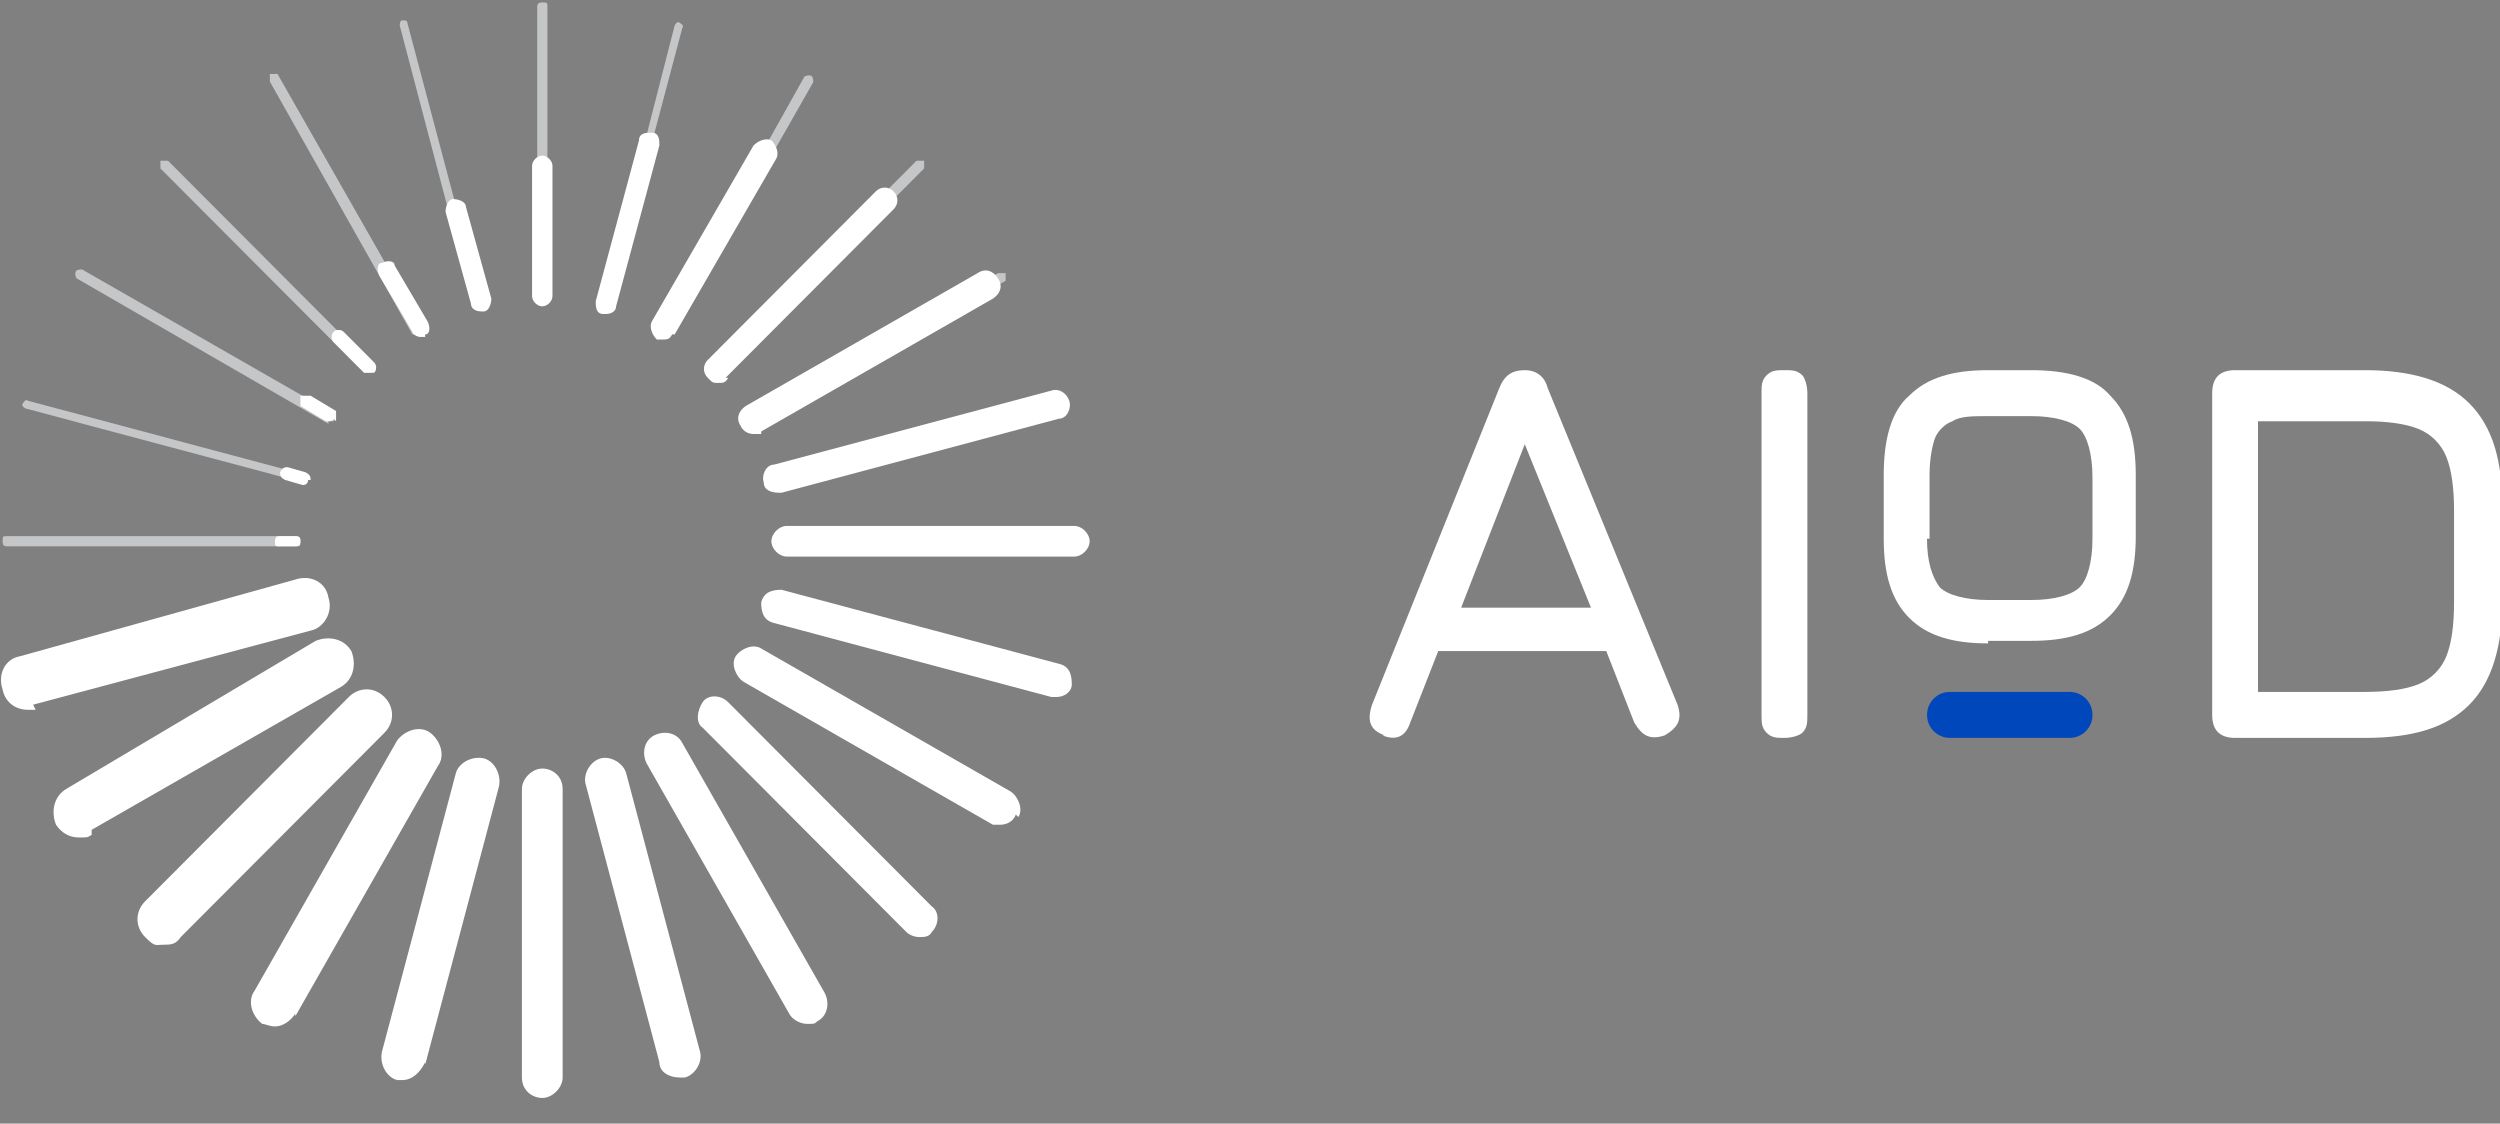 <svg width="89" height="40" viewBox="0 0 89 40" fill="none" xmlns="http://www.w3.org/2000/svg">
<rect x="0" y="0" width="89" height="40" fill="#808080" stroke="none"/>
<g id="Frame" clip-path="url(#clip0_43_3938)">
<g id="Group">
<path id="Vector" d="M49.298 26.178C48.754 25.996 48.663 25.632 48.845 25.087L53.376 13.814C53.557 13.36 53.829 13.178 54.282 13.178C54.736 13.178 55.008 13.45 55.098 13.814L59.72 25.087C59.902 25.632 59.72 25.905 59.267 26.178C58.723 26.36 58.452 26.178 58.18 25.723L57.183 23.178H51.201L50.204 25.723C50.023 26.269 49.66 26.36 49.207 26.178H49.298ZM51.926 21.632H56.639L54.282 15.814L52.017 21.632H51.926Z" fill="white"/>
<path id="Vector_2" d="M63.527 26.269C63.255 26.269 63.074 26.269 62.892 26.087C62.711 25.905 62.711 25.723 62.711 25.451V13.996C62.711 13.723 62.711 13.541 62.892 13.36C63.074 13.178 63.255 13.178 63.527 13.178C63.798 13.178 63.98 13.178 64.161 13.36C64.252 13.45 64.342 13.723 64.342 13.996V25.451C64.342 25.723 64.342 25.905 64.161 26.087C64.07 26.178 63.798 26.269 63.527 26.269Z" fill="white"/>
<path id="Vector_3" d="M70.776 22.905C69.508 22.905 68.601 22.632 67.967 21.996C67.332 21.36 67.061 20.451 67.061 19.178V16.905C67.061 15.632 67.332 14.632 67.967 14.087C68.601 13.45 69.508 13.178 70.776 13.178H72.317C73.586 13.178 74.583 13.45 75.127 14.087C75.761 14.723 76.033 15.632 76.033 16.905V19.087C76.033 20.36 75.761 21.269 75.127 21.905C74.492 22.541 73.586 22.814 72.317 22.814H70.776V22.905ZM68.601 19.178C68.601 19.996 68.782 20.541 69.054 20.905C69.326 21.178 69.961 21.36 70.776 21.36H72.317C73.133 21.36 73.767 21.178 74.039 20.905C74.311 20.632 74.492 19.996 74.492 19.178V16.996C74.492 16.178 74.311 15.541 74.039 15.269C73.767 14.996 73.133 14.814 72.317 14.814H70.776C70.233 14.814 69.779 14.814 69.508 14.996C69.236 15.087 68.964 15.36 68.873 15.632C68.782 15.905 68.692 16.36 68.692 16.905V19.178H68.601Z" fill="white"/>
<path id="Vector_4" d="M79.57 26.269C79.026 26.269 78.754 25.996 78.754 25.451V13.996C78.754 13.45 79.026 13.178 79.57 13.178H84.192C85.823 13.178 87.092 13.541 87.908 14.36C88.723 15.178 89.086 16.36 89.086 18.087V21.36C89.086 22.996 88.723 24.269 87.908 25.087C87.092 25.905 85.914 26.269 84.192 26.269H79.57ZM80.385 24.632H84.192C85.007 24.632 85.642 24.541 86.095 24.36C86.548 24.178 86.911 23.814 87.092 23.36C87.273 22.905 87.364 22.269 87.364 21.451V18.178C87.364 17.36 87.273 16.723 87.092 16.269C86.911 15.814 86.548 15.45 86.095 15.269C85.642 15.087 85.007 14.996 84.192 14.996H80.385V24.814V24.632Z" fill="white"/>
<path id="Vector_5" d="M73.677 24.632H69.417C68.964 24.632 68.602 24.996 68.602 25.451C68.602 25.905 68.964 26.269 69.417 26.269H73.677C74.13 26.269 74.493 25.905 74.493 25.451C74.493 24.996 74.13 24.632 73.677 24.632Z" fill="#0047BB"/>
</g>
<g id="Group_2">
<g id="Group_3">
<path id="Vector_6" d="M19.306 10.723C19.216 10.723 19.125 10.723 19.125 10.541V0.269C19.125 0.178 19.125 0.087 19.306 0.087C19.488 0.087 19.488 0.087 19.488 0.269V10.541C19.488 10.632 19.488 10.723 19.306 10.723Z" fill="#C5C6C8"/>
<path id="Vector_7" d="M21.571 10.996C21.571 10.996 21.39 10.905 21.48 10.814L24.018 0.905C24.018 0.905 24.109 0.723 24.199 0.814C24.199 0.814 24.381 0.905 24.29 0.996L21.662 10.905C21.662 10.905 21.662 10.996 21.48 10.996H21.571Z" fill="#C5C6C8"/>
<path id="Vector_8" d="M23.655 11.905C23.655 11.905 23.565 11.723 23.655 11.632L28.64 2.723C28.64 2.723 28.822 2.632 28.912 2.723C28.912 2.723 29.003 2.905 28.912 2.996L23.837 11.905C23.837 11.905 23.837 11.905 23.655 11.905Z" fill="#C5C6C8"/>
<path id="Vector_9" d="M25.468 13.269C25.468 13.269 25.468 13.269 25.377 13.269C25.377 13.269 25.377 13.087 25.377 12.996L32.627 5.723C32.627 5.723 32.809 5.723 32.899 5.723C32.899 5.723 32.899 5.905 32.899 5.996L25.649 13.269C25.649 13.269 25.649 13.269 25.558 13.269H25.468Z" fill="#C5C6C8"/>
<path id="Vector_10" d="M26.828 15.087C26.828 15.087 26.737 15.087 26.646 15.087C26.646 15.087 26.646 14.905 26.646 14.814L35.528 9.723C35.528 9.723 35.71 9.723 35.8 9.723C35.8 9.723 35.8 9.905 35.8 9.996L26.918 15.087H26.828Z" fill="#C5C6C8"/>
<path id="Vector_11" d="M27.734 17.178C27.734 17.178 27.553 17.178 27.553 17.087C27.553 17.087 27.553 16.905 27.643 16.905L37.522 14.269C37.522 14.269 37.703 14.269 37.703 14.36C37.703 14.36 37.703 14.541 37.613 14.541L27.734 17.178Z" fill="#C5C6C8"/>
<path id="Vector_12" d="M38.247 19.45H28.006C27.915 19.45 27.824 19.45 27.824 19.268C27.824 19.086 27.824 19.086 28.006 19.086H38.247C38.337 19.086 38.428 19.086 38.428 19.268C38.428 19.45 38.428 19.45 38.247 19.45Z" fill="#C5C6C8"/>
<path id="Vector_13" d="M37.614 24.359L27.735 21.723C27.735 21.723 27.554 21.632 27.645 21.541C27.645 21.541 27.735 21.359 27.826 21.45L37.705 24.087C37.705 24.087 37.886 24.177 37.795 24.268C37.795 24.268 37.795 24.359 37.614 24.359Z" fill="#C5C6C8"/>
<path id="Vector_14" d="M35.709 28.996L26.827 23.905C26.827 23.905 26.737 23.723 26.827 23.632C26.827 23.632 27.009 23.541 27.099 23.632L35.981 28.723C35.981 28.723 36.072 28.905 35.981 28.996C35.981 28.996 35.981 28.996 35.8 28.996H35.709Z" fill="#C5C6C8"/>
<path id="Vector_15" d="M32.718 32.905C32.718 32.905 32.718 32.905 32.627 32.905L25.377 25.632C25.377 25.632 25.377 25.45 25.377 25.359C25.377 25.359 25.558 25.359 25.649 25.359L32.899 32.632C32.899 32.632 32.899 32.814 32.899 32.905C32.899 32.905 32.899 32.905 32.809 32.905H32.718Z" fill="#C5C6C8"/>
<path id="Vector_16" d="M28.731 35.996C28.731 35.996 28.641 35.996 28.55 35.996L23.475 27.087C23.475 27.087 23.475 26.905 23.475 26.814C23.475 26.814 23.656 26.814 23.747 26.814L28.822 35.723C28.822 35.723 28.822 35.905 28.822 35.996H28.731Z" fill="#C5C6C8"/>
<path id="Vector_17" d="M24.2 37.905C24.2 37.905 24.019 37.905 24.019 37.814L21.391 27.905C21.391 27.905 21.391 27.723 21.481 27.723C21.572 27.723 21.663 27.723 21.663 27.814L24.291 37.723C24.291 37.723 24.291 37.905 24.2 37.905Z" fill="#C5C6C8"/>
<path id="Vector_18" d="M19.306 38.541C19.216 38.541 19.125 38.541 19.125 38.359V28.087C19.125 27.996 19.125 27.905 19.306 27.905C19.488 27.905 19.488 27.905 19.488 28.087V38.359C19.488 38.45 19.488 38.541 19.306 38.541Z" fill="#C5C6C8"/>
<path id="Vector_19" d="M14.321 37.905C14.321 37.905 14.14 37.814 14.23 37.723L16.859 27.814C16.859 27.814 16.949 27.632 17.04 27.723C17.04 27.723 17.221 27.814 17.131 27.905L14.502 37.814C14.502 37.814 14.502 37.905 14.321 37.905Z" fill="#C5C6C8"/>
<path id="Vector_20" d="M9.788 35.996C9.788 35.996 9.698 35.814 9.788 35.723L14.864 26.814C14.864 26.814 15.045 26.723 15.136 26.814C15.136 26.814 15.226 26.996 15.136 27.087L10.06 35.996C10.06 35.996 10.06 35.996 9.879 35.996H9.788Z" fill="#C5C6C8"/>
<path id="Vector_21" d="M5.891 32.905C5.891 32.905 5.891 32.905 5.801 32.905C5.801 32.905 5.801 32.723 5.801 32.632L13.051 25.359C13.051 25.359 13.233 25.359 13.323 25.359C13.323 25.359 13.323 25.541 13.323 25.632L6.073 32.905C6.073 32.905 6.073 32.905 5.982 32.905H5.891Z" fill="#C5C6C8"/>
<path id="Vector_22" d="M2.81 28.995C2.81 28.995 2.72 28.995 2.629 28.995C2.629 28.995 2.629 28.814 2.629 28.723L11.511 23.632C11.511 23.632 11.692 23.632 11.783 23.632C11.783 23.632 11.783 23.814 11.783 23.905L2.901 28.995H2.81Z" fill="#C5C6C8"/>
<path id="Vector_23" d="M0.908 24.36C0.908 24.36 0.727 24.36 0.727 24.269C0.727 24.269 0.727 24.087 0.817 24.087L10.696 21.451C10.696 21.451 10.877 21.451 10.877 21.542C10.877 21.542 10.877 21.723 10.787 21.723L0.998 24.36H0.908Z" fill="#C5C6C8"/>
<path id="Vector_24" d="M10.514 19.45H0.273C0.182 19.45 0.092 19.45 0.092 19.268C0.092 19.086 0.092 19.086 0.273 19.086H10.514C10.605 19.086 10.696 19.086 10.696 19.268C10.696 19.45 10.696 19.45 10.514 19.45Z" fill="#C5C6C8"/>
<path id="Vector_25" d="M10.786 17.177L0.907 14.541C0.907 14.541 0.726 14.45 0.816 14.359C0.816 14.359 0.907 14.177 0.998 14.268L10.877 16.904C10.877 16.904 11.058 16.995 10.967 17.086C10.967 17.086 10.967 17.177 10.786 17.177Z" fill="#C5C6C8"/>
<path id="Vector_26" d="M11.693 15.087L2.72 9.905C2.72 9.905 2.629 9.723 2.72 9.632C2.72 9.632 2.901 9.541 2.992 9.632L11.874 14.723C11.874 14.723 11.964 14.905 11.874 14.996C11.874 14.996 11.874 14.996 11.693 14.996V15.087Z" fill="#C5C6C8"/>
<path id="Vector_27" d="M13.052 13.269C13.052 13.269 13.052 13.269 12.961 13.269L5.711 5.996C5.711 5.996 5.711 5.814 5.711 5.723C5.711 5.723 5.892 5.723 5.983 5.723L13.233 12.996C13.233 12.996 13.233 13.178 13.233 13.269C13.233 13.269 13.233 13.269 13.143 13.269H13.052Z" fill="#C5C6C8"/>
<path id="Vector_28" d="M14.864 11.905C14.864 11.905 14.773 11.905 14.683 11.905L9.607 2.905C9.607 2.905 9.607 2.723 9.607 2.632C9.607 2.632 9.789 2.632 9.879 2.632L14.955 11.541C14.955 11.541 14.955 11.723 14.955 11.814L14.864 11.905Z" fill="#C5C6C8"/>
<path id="Vector_29" d="M17.04 10.996C17.04 10.996 16.859 10.996 16.859 10.905L14.23 0.905C14.23 0.905 14.23 0.723 14.321 0.723C14.412 0.723 14.502 0.723 14.502 0.814L17.131 10.723C17.131 10.723 17.131 10.905 17.04 10.905V10.996Z" fill="#C5C6C8"/>
</g>
<path id="Vector_30" d="M19.305 10.905C19.124 10.905 18.942 10.723 18.942 10.541V5.905C18.942 5.723 19.124 5.541 19.305 5.541C19.486 5.541 19.668 5.723 19.668 5.905V10.541C19.668 10.723 19.486 10.905 19.305 10.905ZM21.933 10.905L23.474 5.178C23.474 4.996 23.474 4.723 23.202 4.723C23.021 4.723 22.749 4.723 22.749 4.996L21.208 10.723C21.208 10.905 21.208 11.178 21.48 11.178C21.48 11.178 21.48 11.178 21.571 11.178C21.752 11.178 21.933 11.087 21.933 10.905ZM24.018 11.905L27.643 5.632C27.734 5.45 27.643 5.178 27.462 4.996C27.28 4.905 27.009 4.996 26.827 5.178L23.202 11.45C23.111 11.632 23.202 11.905 23.383 12.087H23.565C23.746 12.087 23.837 12.087 23.927 11.905H24.018ZM25.83 13.45L31.812 7.45C31.993 7.269 31.993 6.996 31.812 6.814C31.631 6.632 31.359 6.632 31.178 6.814L25.196 12.814C25.015 12.996 25.015 13.269 25.196 13.45C25.377 13.632 25.377 13.632 25.558 13.632C25.74 13.632 25.83 13.632 25.921 13.45H25.83ZM27.099 15.36L35.347 10.632C35.619 10.45 35.709 10.178 35.528 9.905C35.347 9.632 35.075 9.541 34.803 9.723L26.555 14.45C26.284 14.632 26.193 14.905 26.374 15.178C26.465 15.36 26.646 15.45 26.827 15.45C27.009 15.45 27.009 15.45 27.099 15.45V15.36ZM27.824 17.541L37.703 14.905C37.975 14.905 38.156 14.541 38.066 14.269C37.975 13.996 37.703 13.814 37.431 13.905L27.552 16.541C27.28 16.541 27.099 16.905 27.19 17.178C27.19 17.45 27.462 17.541 27.734 17.541C28.006 17.541 27.824 17.541 27.915 17.541H27.824ZM38.791 19.269C38.791 18.996 38.519 18.723 38.247 18.723H28.006C27.734 18.723 27.462 18.996 27.462 19.269C27.462 19.541 27.734 19.814 28.006 19.814H38.247C38.519 19.814 38.791 19.541 38.791 19.269ZM38.156 24.36C38.156 23.996 38.066 23.723 37.703 23.632L27.824 20.996C27.462 20.996 27.19 21.087 27.099 21.45C27.099 21.814 27.19 22.087 27.552 22.178L37.431 24.814C37.431 24.814 37.522 24.814 37.612 24.814C37.884 24.814 38.156 24.632 38.156 24.36ZM36.253 29.087C36.434 28.814 36.253 28.36 35.981 28.178L27.099 23.087C26.827 22.905 26.374 23.087 26.193 23.36C26.012 23.632 26.193 24.087 26.465 24.269L35.347 29.36C35.437 29.36 35.528 29.36 35.619 29.36C35.8 29.36 36.072 29.269 36.162 28.996L36.253 29.087ZM33.172 33.178C33.443 32.905 33.443 32.45 33.172 32.269L25.921 24.996C25.649 24.723 25.196 24.723 25.015 24.996C24.833 25.269 24.743 25.723 25.015 25.905L32.265 33.178C32.356 33.269 32.537 33.359 32.718 33.359C32.9 33.359 33.081 33.359 33.172 33.178ZM29.093 36.359C29.456 36.178 29.546 35.723 29.365 35.359L24.29 26.45C24.108 26.087 23.655 25.996 23.293 26.178C22.93 26.36 22.84 26.814 23.021 27.178L28.096 36.087C28.187 36.269 28.459 36.45 28.731 36.45C29.003 36.45 29.003 36.45 29.093 36.359ZM24.38 38.359C24.743 38.269 25.015 37.814 24.924 37.45L22.296 27.541C22.205 27.178 21.752 26.905 21.39 26.996C21.027 27.087 20.755 27.541 20.846 27.905L23.474 37.814C23.474 38.178 23.837 38.359 24.199 38.359C24.561 38.359 24.29 38.359 24.38 38.359ZM20.03 38.359V28.087C20.03 27.632 19.668 27.36 19.305 27.36C18.942 27.36 18.58 27.723 18.58 28.087V38.359C18.58 38.814 18.942 39.087 19.305 39.087C19.668 39.087 20.03 38.723 20.03 38.359ZM15.136 37.905L17.764 27.996C17.855 27.541 17.583 27.087 17.22 26.996C16.767 26.905 16.314 27.178 16.224 27.541L13.595 37.45C13.505 37.905 13.776 38.359 14.139 38.45H14.32C14.683 38.45 14.955 38.178 15.136 37.814V37.905ZM10.514 36.178L15.589 27.269C15.861 26.905 15.68 26.36 15.317 26.087C14.955 25.814 14.411 25.996 14.139 26.36L9.064 35.269C8.792 35.632 8.973 36.178 9.335 36.45C9.426 36.45 9.607 36.541 9.789 36.541C10.06 36.541 10.332 36.359 10.514 36.087V36.178ZM6.435 33.359L13.686 26.087C14.048 25.723 14.048 25.178 13.686 24.814C13.323 24.45 12.78 24.45 12.417 24.814L5.166 32.087C4.804 32.45 4.804 32.996 5.166 33.359C5.529 33.723 5.529 33.632 5.801 33.632C6.073 33.632 6.254 33.632 6.435 33.359ZM3.263 29.541L12.145 24.45C12.598 24.178 12.689 23.632 12.508 23.178C12.236 22.723 11.692 22.632 11.239 22.814L2.357 28.087C1.904 28.36 1.813 28.905 1.994 29.36C2.176 29.632 2.447 29.814 2.81 29.814C3.173 29.814 3.082 29.814 3.263 29.723V29.541ZM1.179 25.087L11.057 22.45C11.511 22.36 11.873 21.814 11.692 21.269C11.601 20.723 11.057 20.45 10.514 20.632L0.725 23.36C0.182 23.45 -0.09 23.996 0.091 24.541C0.182 24.996 0.544 25.269 0.997 25.269C1.451 25.269 1.179 25.269 1.269 25.269L1.179 25.087ZM10.695 19.269C10.695 19.178 10.695 19.087 10.514 19.087H9.97C9.879 19.087 9.789 19.087 9.789 19.269C9.789 19.45 9.789 19.45 9.97 19.45H10.514C10.604 19.45 10.695 19.45 10.695 19.269ZM11.057 17.087C11.057 16.996 11.057 16.905 10.876 16.814L10.242 16.632C10.151 16.632 10.06 16.632 9.97 16.814C9.97 16.905 9.97 16.996 10.151 17.087L10.786 17.269C10.786 17.269 10.967 17.269 10.967 17.087H11.057ZM11.964 14.996C11.964 14.905 11.964 14.723 11.964 14.632L11.057 14.087C10.967 14.087 10.786 14.087 10.695 14.087C10.695 14.178 10.695 14.36 10.695 14.45L11.601 14.996C11.601 14.996 11.601 14.996 11.692 14.996C11.692 14.996 11.873 14.996 11.873 14.905L11.964 14.996ZM13.323 13.269C13.414 13.178 13.414 12.996 13.323 12.905L12.236 11.814C12.145 11.723 11.964 11.723 11.873 11.814C11.783 11.905 11.783 12.087 11.873 12.178L12.961 13.269C12.961 13.269 13.051 13.269 13.142 13.269C13.233 13.269 13.323 13.269 13.323 13.269ZM15.136 11.905C15.317 11.905 15.317 11.632 15.226 11.45L14.048 9.45C14.048 9.269 13.776 9.269 13.595 9.36C13.414 9.36 13.414 9.632 13.505 9.814L14.683 11.814C14.683 11.905 14.864 11.996 14.955 11.996C15.045 11.996 15.045 11.996 15.136 11.996V11.905ZM17.22 11.087C17.402 11.087 17.492 10.814 17.492 10.632L16.586 7.36C16.586 7.178 16.314 7.087 16.133 7.087C15.952 7.087 15.861 7.36 15.861 7.541L16.767 10.814C16.767 10.996 16.948 11.087 17.13 11.087H17.22Z" fill="white"/>
</g>
</g>
<defs>
<clipPath id="clip0_43_3938">
<rect width="89" height="39" fill="white" transform="translate(0 0.087)"/>
</clipPath>
</defs>
</svg>
